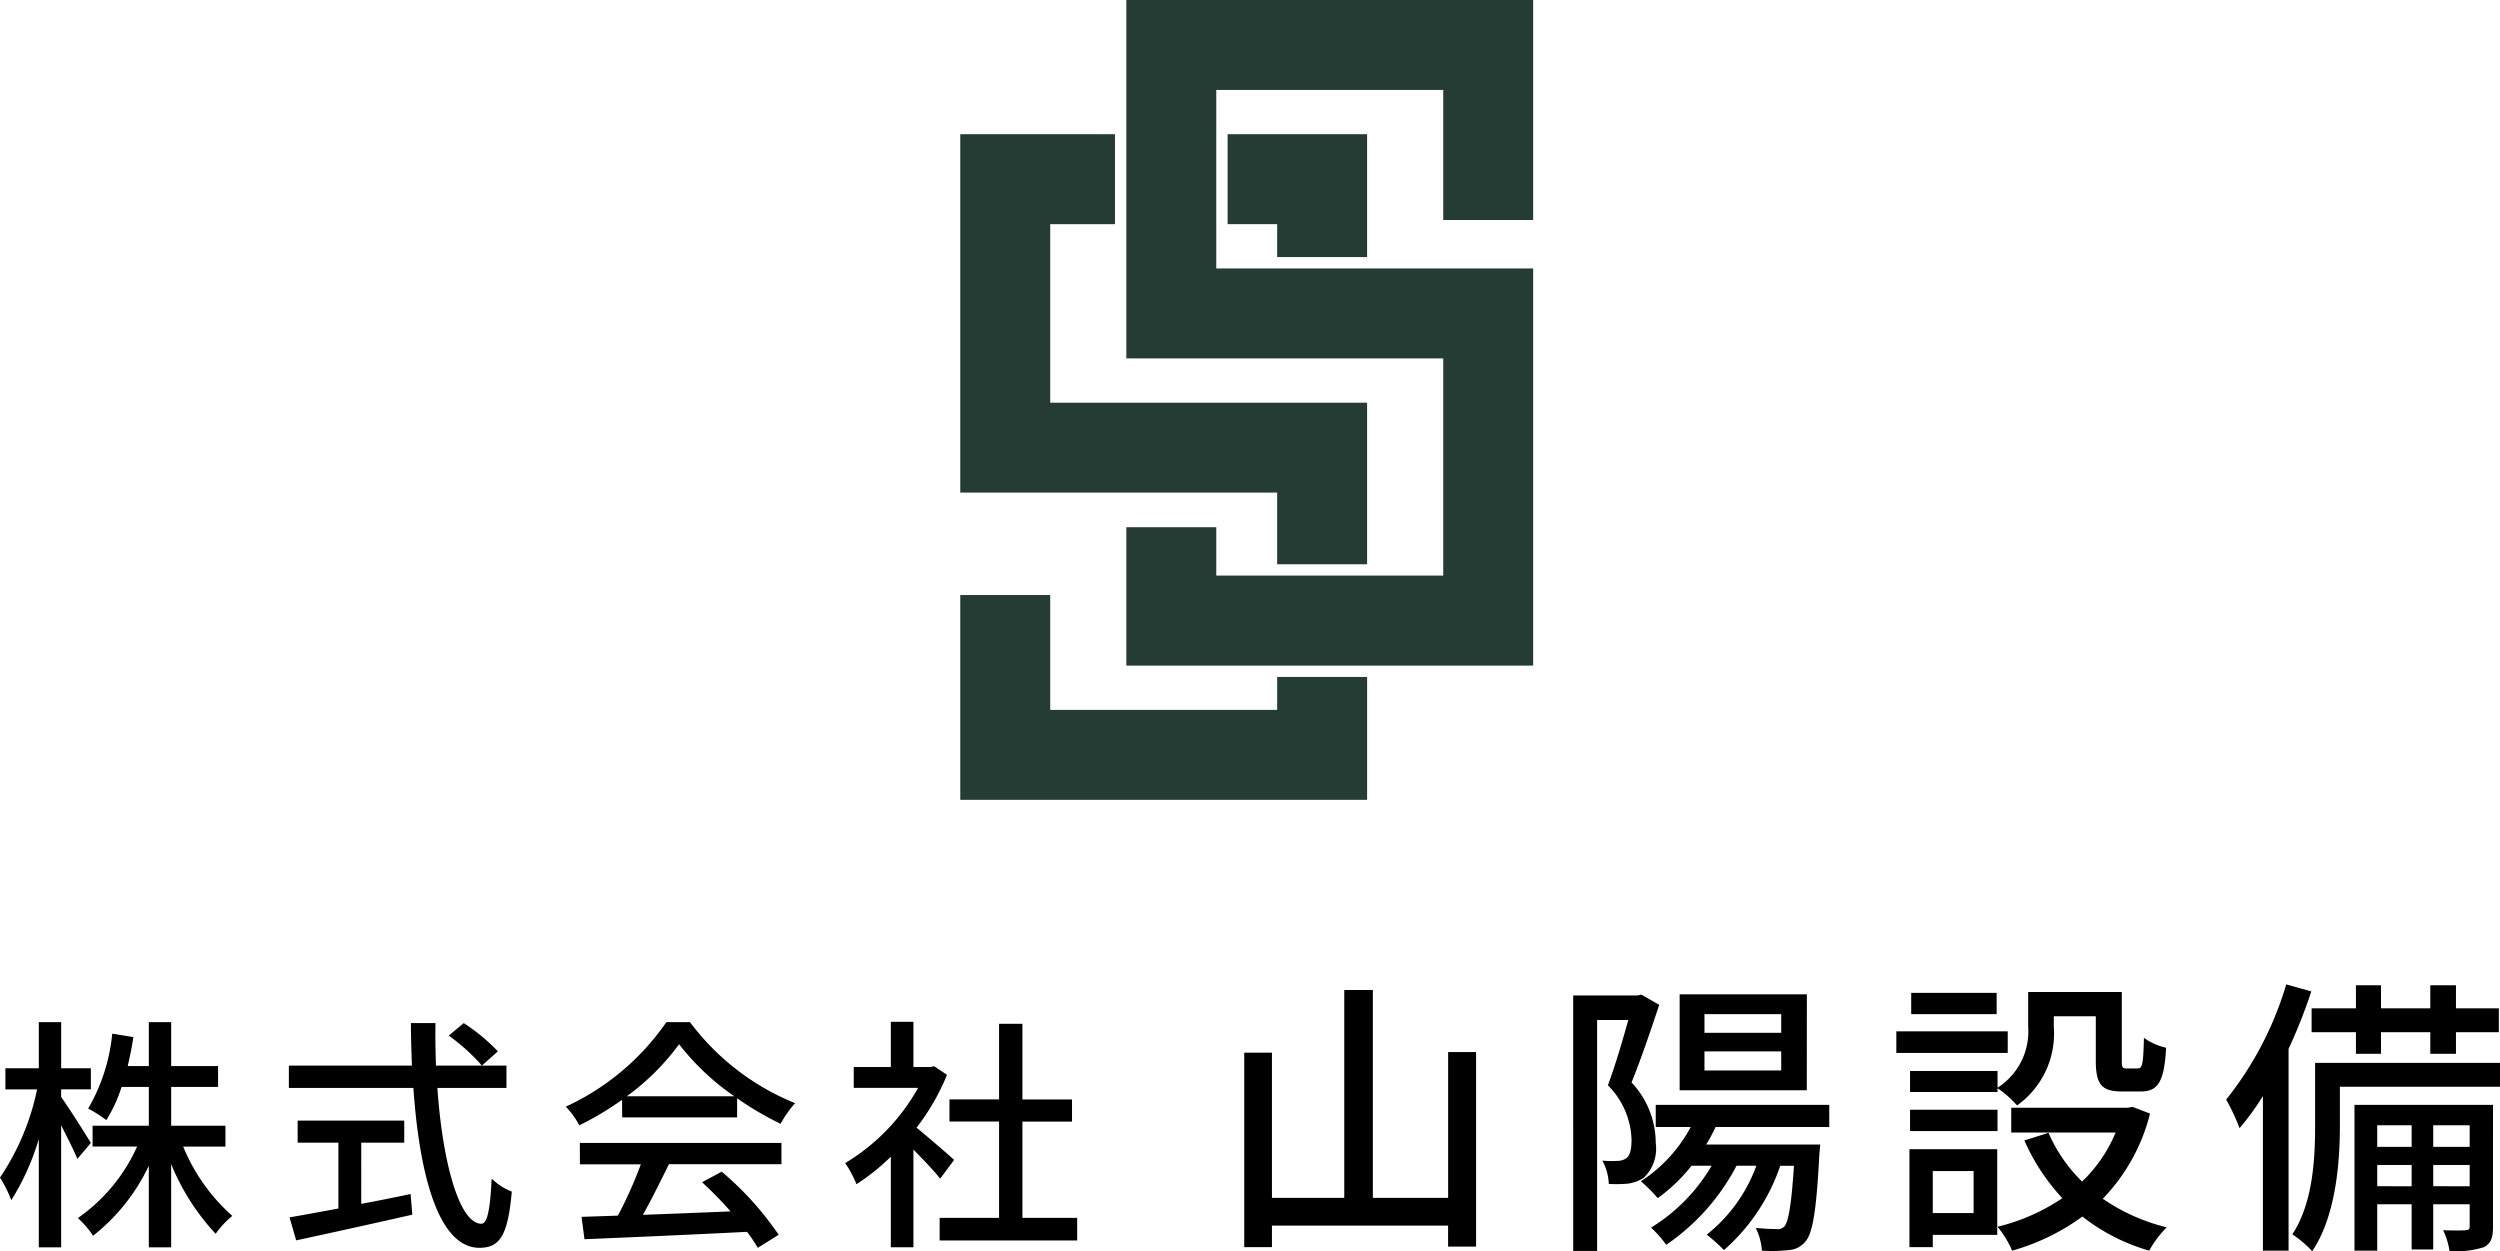 <svg xmlns="http://www.w3.org/2000/svg" width="162.878" height="81.52" viewBox="0 0 162.878 81.52"><g transform="translate(1473.563 -3169)"><g transform="translate(-1411 3169)"><path d="M91.266,44.2H88.038v5.86h3.228v2.146h5.86V44.2Z" transform="translate(-70.621 -35.457)" fill="#253c35"></path><path d="M5.86,44.2H0v23.35H20.645v4.67h5.86V61.693H5.86V50.062h4.22V44.2Z" transform="translate(0 -35.457)" fill="#253c35"></path><path d="M0,195.949v13.343H26.506v-8.006h-5.86v2.146H5.86v-7.483Z" transform="translate(0 -157.182)" fill="#253c35"></path><path d="M54.683,0V23.35H75.329V37.5H60.543V34.349h-5.86v9.016H81.189V17.49H60.543V5.86H75.329v8.475h5.86V0Z" transform="translate(-43.864 0)" fill="#253c35"></path></g><path d="M-75.643-5.536c-.288-.48-1.5-2.4-1.936-2.992v-.5h1.936V-10.4h-1.936v-3.008h-1.456V-10.4h-2.176v1.376h2.064A16.037,16.037,0,0,1-81.563-3.28a8.43,8.43,0,0,1,.736,1.472,16.053,16.053,0,0,0,1.792-3.984V1.264h1.456V-6.688c.4.8.848,1.664,1.056,2.192Zm8.768.24v-1.36h-3.536V-9.184h3.056v-1.36h-3.056v-2.864h-1.456v2.864h-1.376c.144-.608.272-1.232.368-1.888l-1.376-.224a11.939,11.939,0,0,1-1.568,4.88,8.775,8.775,0,0,1,1.184.752,9.336,9.336,0,0,0,.992-2.16h1.776v2.528h-3.664V-5.3h2.9A11.314,11.314,0,0,1-76.491-.64,5.716,5.716,0,0,1-75.5.512a12.709,12.709,0,0,0,3.632-4.56V1.264h1.456V-4.16a14.909,14.909,0,0,0,2.9,4.544A5.821,5.821,0,0,1-66.427-.784a12.2,12.2,0,0,1-3.2-4.512Zm8.848-.256h2.8v-1.44h-6.944v1.44h2.656v4.288c-1.216.224-2.32.432-3.184.576l.432,1.5C-60.219.368-57.355-.256-54.7-.864l-.112-1.344c-1.072.224-2.16.448-3.216.64Zm5.7-6.976a12.532,12.532,0,0,1,2.16,1.952l1.04-.928a12.148,12.148,0,0,0-2.224-1.84Zm3.76,3.408v-1.456h-4.592c-.032-.9-.048-1.84-.032-2.768h-1.6c0,.928.032,1.856.064,2.768h-8.016V-9.12h8.112c.4,5.76,1.664,10.416,4.3,10.416,1.328,0,1.856-.784,2.112-3.664a3.769,3.769,0,0,1-1.312-.848c-.1,2.08-.288,2.944-.672,2.944-1.392,0-2.512-3.808-2.864-8.848Zm7.84.544a15.537,15.537,0,0,0,3.408-3.392,16.022,16.022,0,0,0,3.6,3.392Zm-.3,1.376h7.488V-8.448a20.076,20.076,0,0,0,2.832,1.664,7.243,7.243,0,0,1,.944-1.344,16.084,16.084,0,0,1-6.848-5.28h-1.536A16.181,16.181,0,0,1-44.7-7.9a5.42,5.42,0,0,1,.88,1.216,19.691,19.691,0,0,0,2.784-1.664Zm-2.752,3.056h3.968A27.245,27.245,0,0,1-41.307-.8l-2.368.08.192,1.456C-40.763.624-36.7.448-32.891.256a10.919,10.919,0,0,1,.7,1.04l1.36-.848a20.36,20.36,0,0,0-3.712-4.112l-1.28.688a23.324,23.324,0,0,1,1.856,1.9c-1.952.08-3.936.16-5.712.224.576-1.024,1.168-2.224,1.7-3.3h7.328V-5.536H-43.787ZM-19.4-4.432c-.368-.336-1.7-1.488-2.448-2.1a14.785,14.785,0,0,0,1.984-3.44l-.832-.56-.256.048h-1.1v-2.944h-1.472v2.944h-2.416v1.36h4.192a13.186,13.186,0,0,1-4.752,4.9,7.026,7.026,0,0,1,.736,1.376,14.1,14.1,0,0,0,2.24-1.792v5.9h1.472V-5.1c.656.656,1.376,1.424,1.744,1.888Zm4.448,3.776V-6.928h3.232v-1.44h-3.232V-13.3h-1.52v4.928h-3.232v1.44h3.232V-.656h-3.872V.816h8.96V-.656Zm27.737-10.8v9.5H7.88V-15.5H6.018V-1.957H1.306v-9.462H-.5V1.254H1.306V-.152H12.782V1.216h1.824V-11.457Zm21.7-1.254h-5v-1.216h5Zm0,2.451h-5V-11.5h5Zm1.672-4.959H27.868v6.251h8.284ZM25.379-15.2l-.266.057h-4.18V1.5h1.558V-13.547h2.033c-.361,1.292-.855,2.983-1.33,4.256a5.211,5.211,0,0,1,1.539,3.553c0,.551-.076,1.007-.342,1.2a1.023,1.023,0,0,1-.589.171,5.726,5.726,0,0,1-.969-.019,3.45,3.45,0,0,1,.418,1.52,9.01,9.01,0,0,0,1.254-.019,2.557,2.557,0,0,0,1.026-.38,2.63,2.63,0,0,0,.779-2.261,5.752,5.752,0,0,0-1.577-3.952c.608-1.482,1.273-3.458,1.805-5.054ZM37.615-6.574V-8.018H26.31v1.444h2.28A9.553,9.553,0,0,1,25.341-3.04a10.057,10.057,0,0,1,1.1,1.1,10.965,10.965,0,0,0,2.2-2.109h1.311A11.631,11.631,0,0,1,26.006-.019,7.6,7.6,0,0,1,26.994,1.1a14.193,14.193,0,0,0,4.579-5.149h1.292A10.147,10.147,0,0,1,29.635.437a11.92,11.92,0,0,1,1.121,1.007,12.781,12.781,0,0,0,3.667-5.491h.893c-.171,2.584-.361,3.61-.608,3.933a.587.587,0,0,1-.532.19c-.228,0-.76-.019-1.349-.076a4,4,0,0,1,.4,1.482,9.821,9.821,0,0,0,1.748-.038A1.512,1.512,0,0,0,36.057.893c.475-.532.722-1.976.912-5.681l.057-.646H29.6a10.832,10.832,0,0,0,.608-1.14Zm10.963-3.648h-5.7v1.368h5.7V-9.1A6.641,6.641,0,0,1,49.851-7.98a5.744,5.744,0,0,0,2.394-5.111v-.7h2.736v2.907c0,1.558.4,1.995,1.71,1.995h1.216c1.1,0,1.539-.589,1.653-2.85a3.97,3.97,0,0,1-1.444-.646c-.038,1.748-.114,1.995-.4,1.995h-.741c-.266,0-.3-.076-.3-.513v-4.465h-6.1v2.261a4.342,4.342,0,0,1-1.995,3.971Zm-5.7,3.914h5.7V-7.7h-5.7Zm5.643-9.006H42.954v1.387h5.567Zm.722,2.508H41.985V-11.4h7.258Zm-2.223,9.1V-.969H44.36V-3.705ZM48.559-5.13H42.84V1.254h1.52v-.8h4.2Zm8.816-2.755-.323.057H49.471v1.615h6.8a9.369,9.369,0,0,1-2.185,3.192A10.085,10.085,0,0,1,51.9-6.194L50.326-5.7A13.452,13.452,0,0,0,52.8-1.938,12.994,12.994,0,0,1,48.578-.076a6.35,6.35,0,0,1,.95,1.558A14.251,14.251,0,0,0,54.107-.741a12.741,12.741,0,0,0,4.351,2.223A6.917,6.917,0,0,1,59.6-.038,12.6,12.6,0,0,1,55.437-1.9a12.3,12.3,0,0,0,3.078-5.548Zm14.554-3.458h1.634v-1.406h3.211v1.406h1.672v-1.406h2.793v-1.558H78.446v-1.5H76.774v1.5H73.563v-1.5H71.929v1.5H69.041v1.558h2.888Zm-4.541-4.522A22.08,22.08,0,0,1,63.474-8.36,13.681,13.681,0,0,1,64.348-6.5a16.959,16.959,0,0,0,1.52-2.09V1.482H67.54V-11.666a34.809,34.809,0,0,0,1.482-3.743ZM76.964-2.717V-4.1h2.375v1.387Zm-3.648,0V-4.1h2.242v1.387Zm2.242-3.971v1.406H73.316V-6.688Zm3.781,0v1.406H76.964V-6.688Zm1.52-1.33H71.834v9.5h1.482V-1.539h2.242V1.406h1.406V-1.539h2.375V-.114c0,.19-.057.247-.266.266-.19.019-.779.019-1.463,0A4.834,4.834,0,0,1,78.028,1.5a5.788,5.788,0,0,0,2.242-.247c.475-.247.589-.646.589-1.349Zm.456-2.736H69.269v4.085c0,2.128-.133,5.035-1.482,7.087a7.2,7.2,0,0,1,1.292,1.1c1.539-2.28,1.805-5.776,1.805-8.17V-9.2H81.315Z" transform="translate(-1392 3249)"></path></g></svg>
